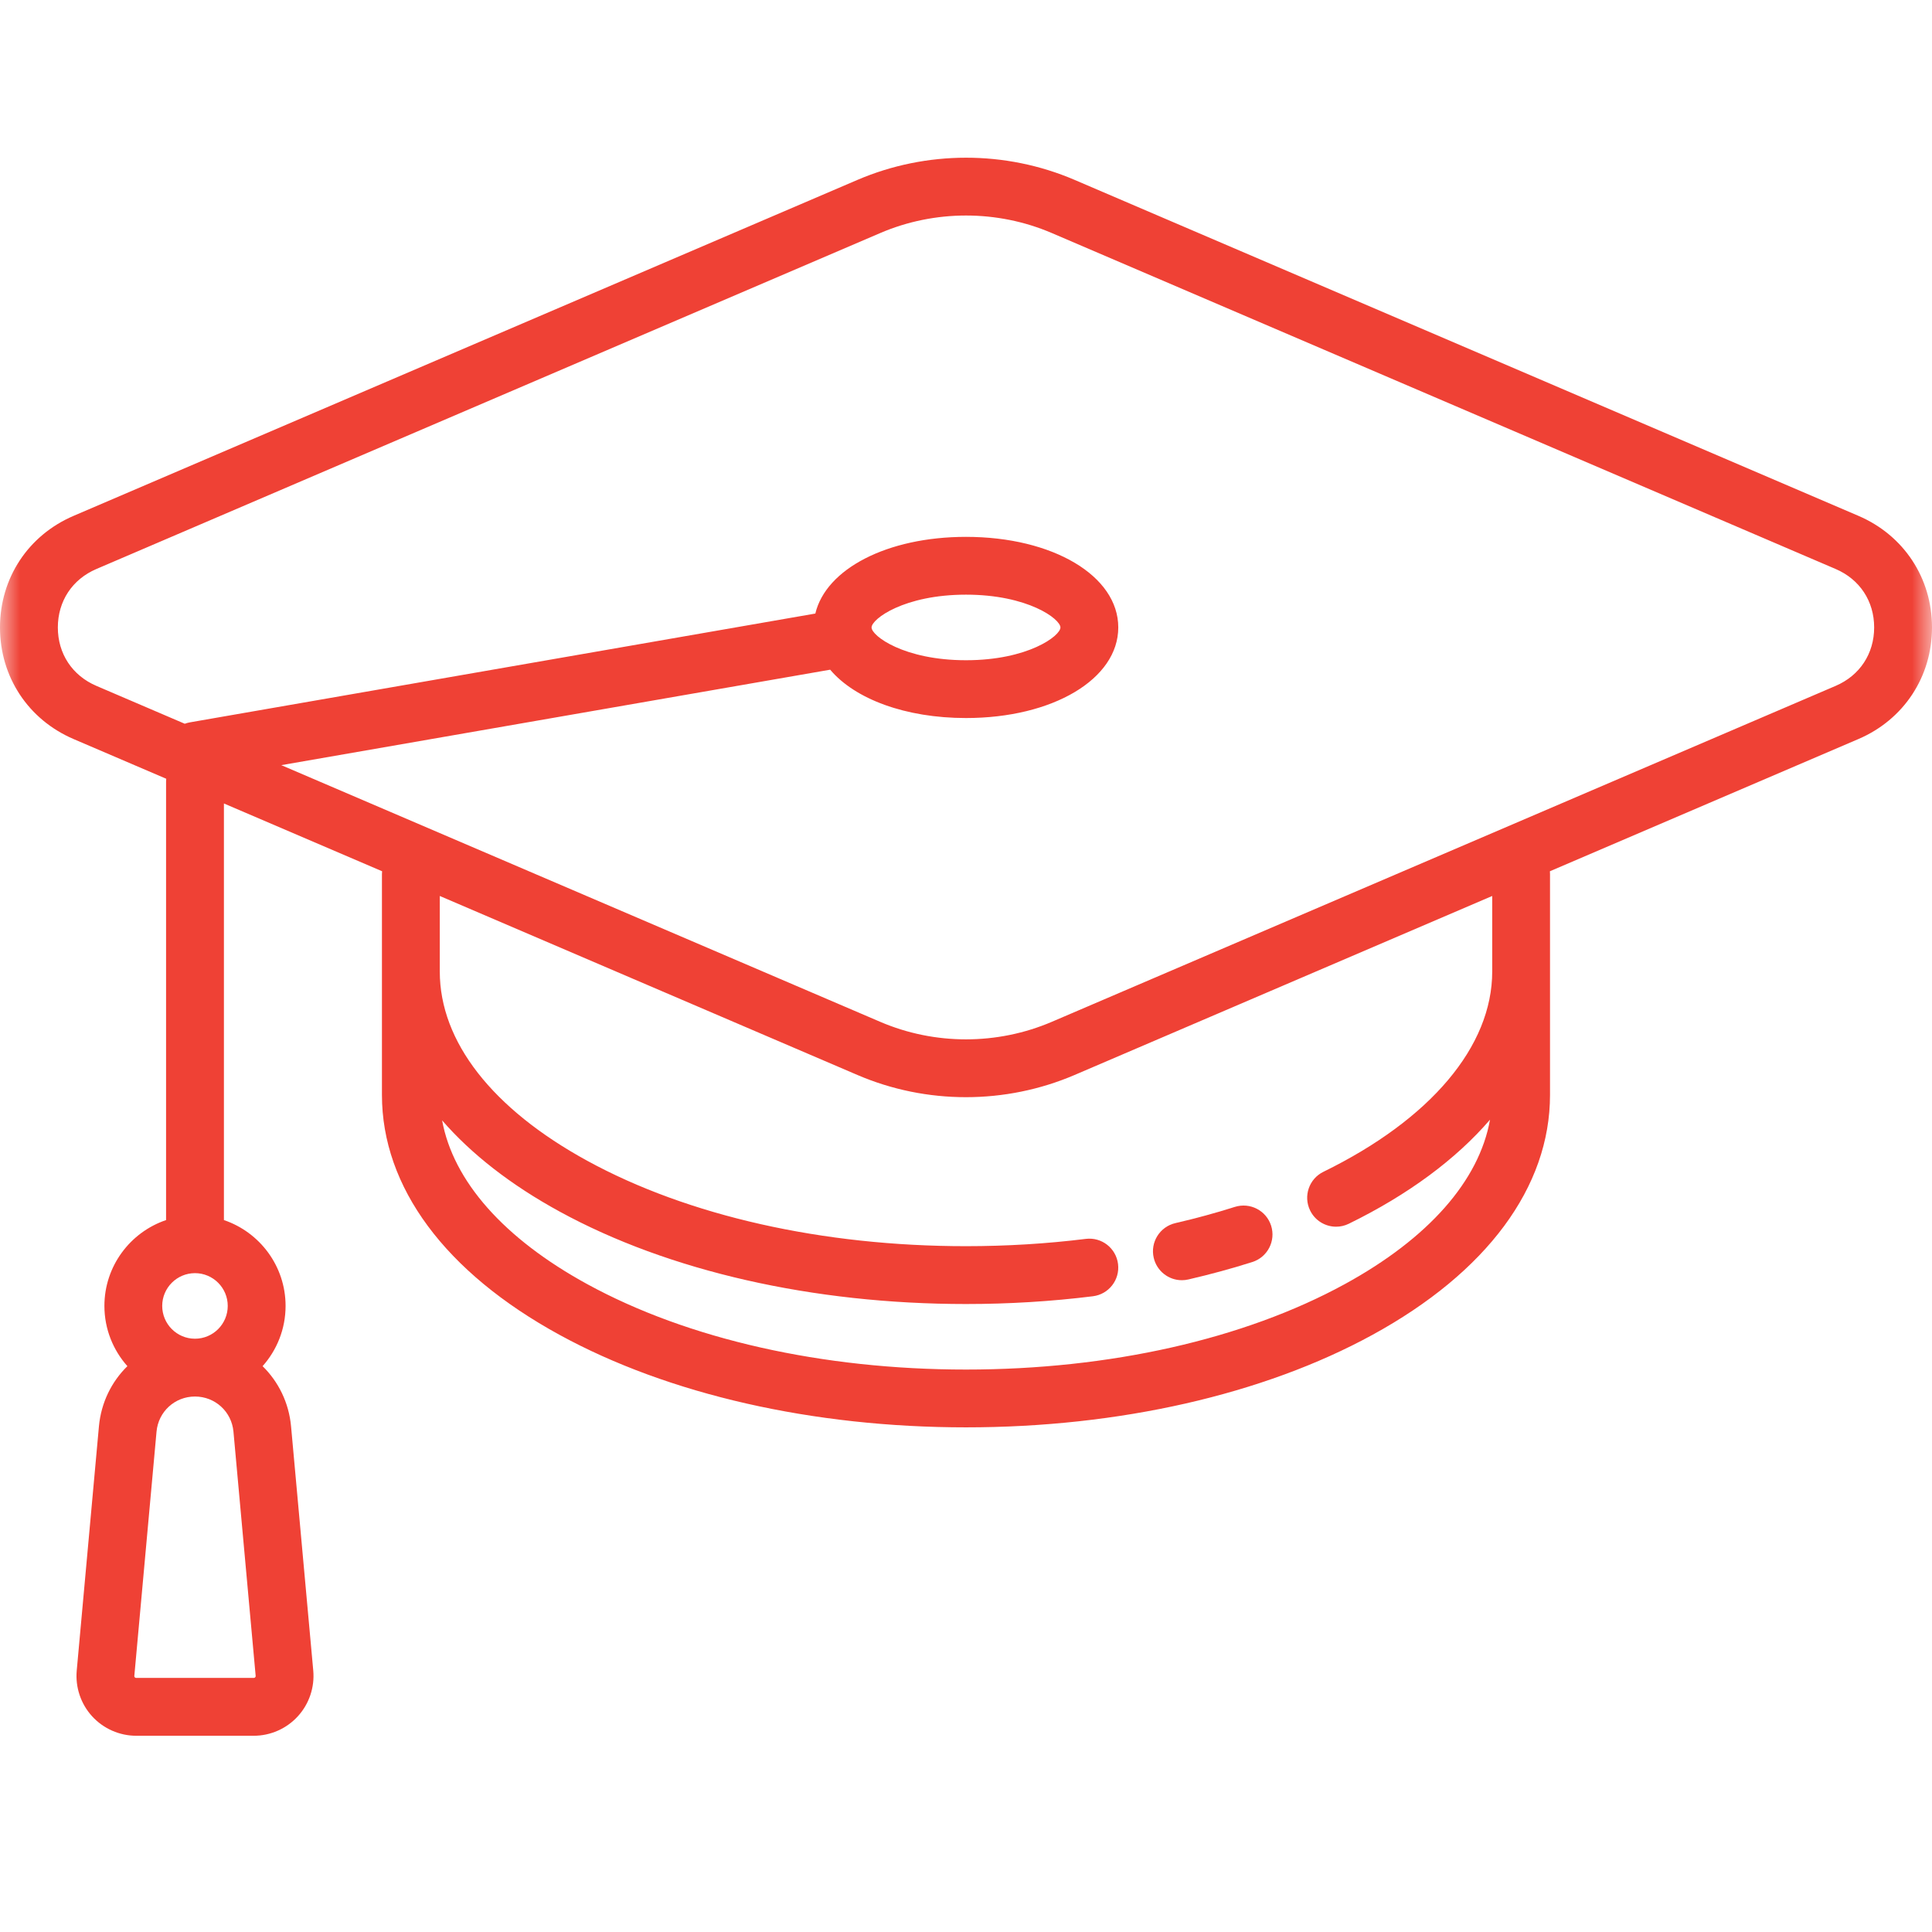 <?xml version="1.0" encoding="UTF-8"?> <svg xmlns="http://www.w3.org/2000/svg" width="49" height="49" viewBox="0 0 49 49" fill="none"><mask id="mask0_217_270" style="mask-type:alpha" maskUnits="userSpaceOnUse" x="0" y="0" width="49" height="49"><rect width="49" height="49" fill="#D9D9D9"></rect></mask><g mask="url(#mask0_217_270)"><path d="M47.134 13.083L27.251 4.561C25.503 3.812 23.497 3.813 21.746 4.563L1.867 13.083C0.715 13.576 0 14.661 0 15.914C0 17.166 0.715 18.25 1.866 18.744L4.216 19.751C4.213 19.775 4.212 19.8 4.212 19.824V30.944C3.304 31.251 2.648 32.111 2.648 33.121C2.648 33.707 2.869 34.242 3.231 34.649C2.83 35.041 2.564 35.574 2.509 36.177L1.946 42.37C1.908 42.794 2.05 43.216 2.336 43.529C2.623 43.843 3.031 44.023 3.455 44.023H6.435C6.86 44.023 7.268 43.843 7.554 43.529C7.841 43.216 7.983 42.793 7.945 42.37L7.382 36.177C7.327 35.574 7.061 35.042 6.66 34.649C7.022 34.242 7.243 33.707 7.243 33.121C7.243 32.111 6.587 31.251 5.679 30.944V20.378L9.691 22.097C9.689 22.122 9.687 22.146 9.687 22.171V27.77C9.687 30.106 11.287 32.268 14.193 33.856C16.958 35.368 20.618 36.201 24.5 36.201C28.381 36.201 32.042 35.368 34.807 33.856C37.712 32.268 39.312 30.106 39.312 27.77V22.171C39.312 22.146 39.311 22.122 39.309 22.097L47.133 18.744C48.284 18.251 49 17.166 49 15.913C49 14.661 48.285 13.576 47.134 13.083ZM6.471 42.541C6.457 42.556 6.441 42.556 6.435 42.556H3.455C3.449 42.556 3.434 42.556 3.419 42.541C3.405 42.525 3.406 42.509 3.407 42.503L3.97 36.31C4.016 35.802 4.435 35.419 4.945 35.419C5.455 35.419 5.875 35.802 5.921 36.31L6.484 42.503C6.485 42.509 6.486 42.525 6.471 42.541ZM4.945 33.953C4.487 33.953 4.114 33.58 4.114 33.121C4.114 32.663 4.487 32.29 4.945 32.29C5.404 32.29 5.776 32.663 5.776 33.121C5.776 33.58 5.404 33.953 4.945 33.953ZM37.846 24.641C37.846 26.537 36.285 28.389 33.564 29.72C33.2 29.898 33.05 30.337 33.228 30.701C33.355 30.961 33.616 31.112 33.887 31.112C33.995 31.112 34.105 31.088 34.209 31.037C35.718 30.299 36.928 29.399 37.79 28.398C37.515 29.945 36.231 31.407 34.104 32.57C31.55 33.966 28.14 34.735 24.5 34.735C20.86 34.735 17.45 33.966 14.896 32.57C12.777 31.411 11.494 29.955 11.213 28.415C11.954 29.269 12.954 30.051 14.193 30.728C16.958 32.24 20.618 33.073 24.5 33.073C25.586 33.073 26.669 33.007 27.719 32.876C28.121 32.826 28.406 32.46 28.356 32.058C28.306 31.656 27.941 31.371 27.538 31.421C26.548 31.544 25.526 31.606 24.5 31.606C20.86 31.606 17.449 30.837 14.896 29.441C12.483 28.122 11.154 26.417 11.154 24.641V22.724L21.749 27.265C22.623 27.64 23.561 27.827 24.499 27.827C25.438 27.827 26.378 27.639 27.254 27.264L37.846 22.724V24.641ZM46.555 17.396L26.676 25.916C25.293 26.508 23.708 26.509 22.327 25.917L7.134 19.406L21.055 16.985C21.681 17.726 22.957 18.211 24.5 18.211C26.702 18.211 28.362 17.223 28.362 15.913C28.362 14.604 26.702 13.616 24.5 13.616C22.5 13.616 20.947 14.431 20.679 15.561L4.82 18.32C4.773 18.328 4.729 18.34 4.686 18.356L2.444 17.395C1.832 17.133 1.467 16.579 1.467 15.914C1.467 15.248 1.832 14.693 2.445 14.431L22.324 5.911C23.016 5.614 23.759 5.466 24.501 5.466C25.242 5.466 25.983 5.614 26.673 5.909L46.556 14.431C47.168 14.693 47.533 15.247 47.533 15.913C47.533 16.579 47.168 17.134 46.555 17.396ZM22.105 15.914C22.105 15.7 22.928 15.082 24.5 15.082C26.072 15.082 26.895 15.7 26.895 15.914C26.895 16.127 26.072 16.745 24.5 16.745C22.928 16.745 22.105 16.127 22.105 15.914Z" fill="#EF4135"></path><path d="M29.974 32.469C30.029 32.469 30.085 32.463 30.14 32.45C30.694 32.322 31.239 32.174 31.761 32.008C32.147 31.886 32.361 31.474 32.239 31.088C32.117 30.702 31.705 30.488 31.318 30.61C30.833 30.764 30.326 30.902 29.81 31.021C29.416 31.112 29.169 31.506 29.261 31.9C29.339 32.239 29.641 32.469 29.974 32.469Z" fill="#EF4135"></path></g></svg> 